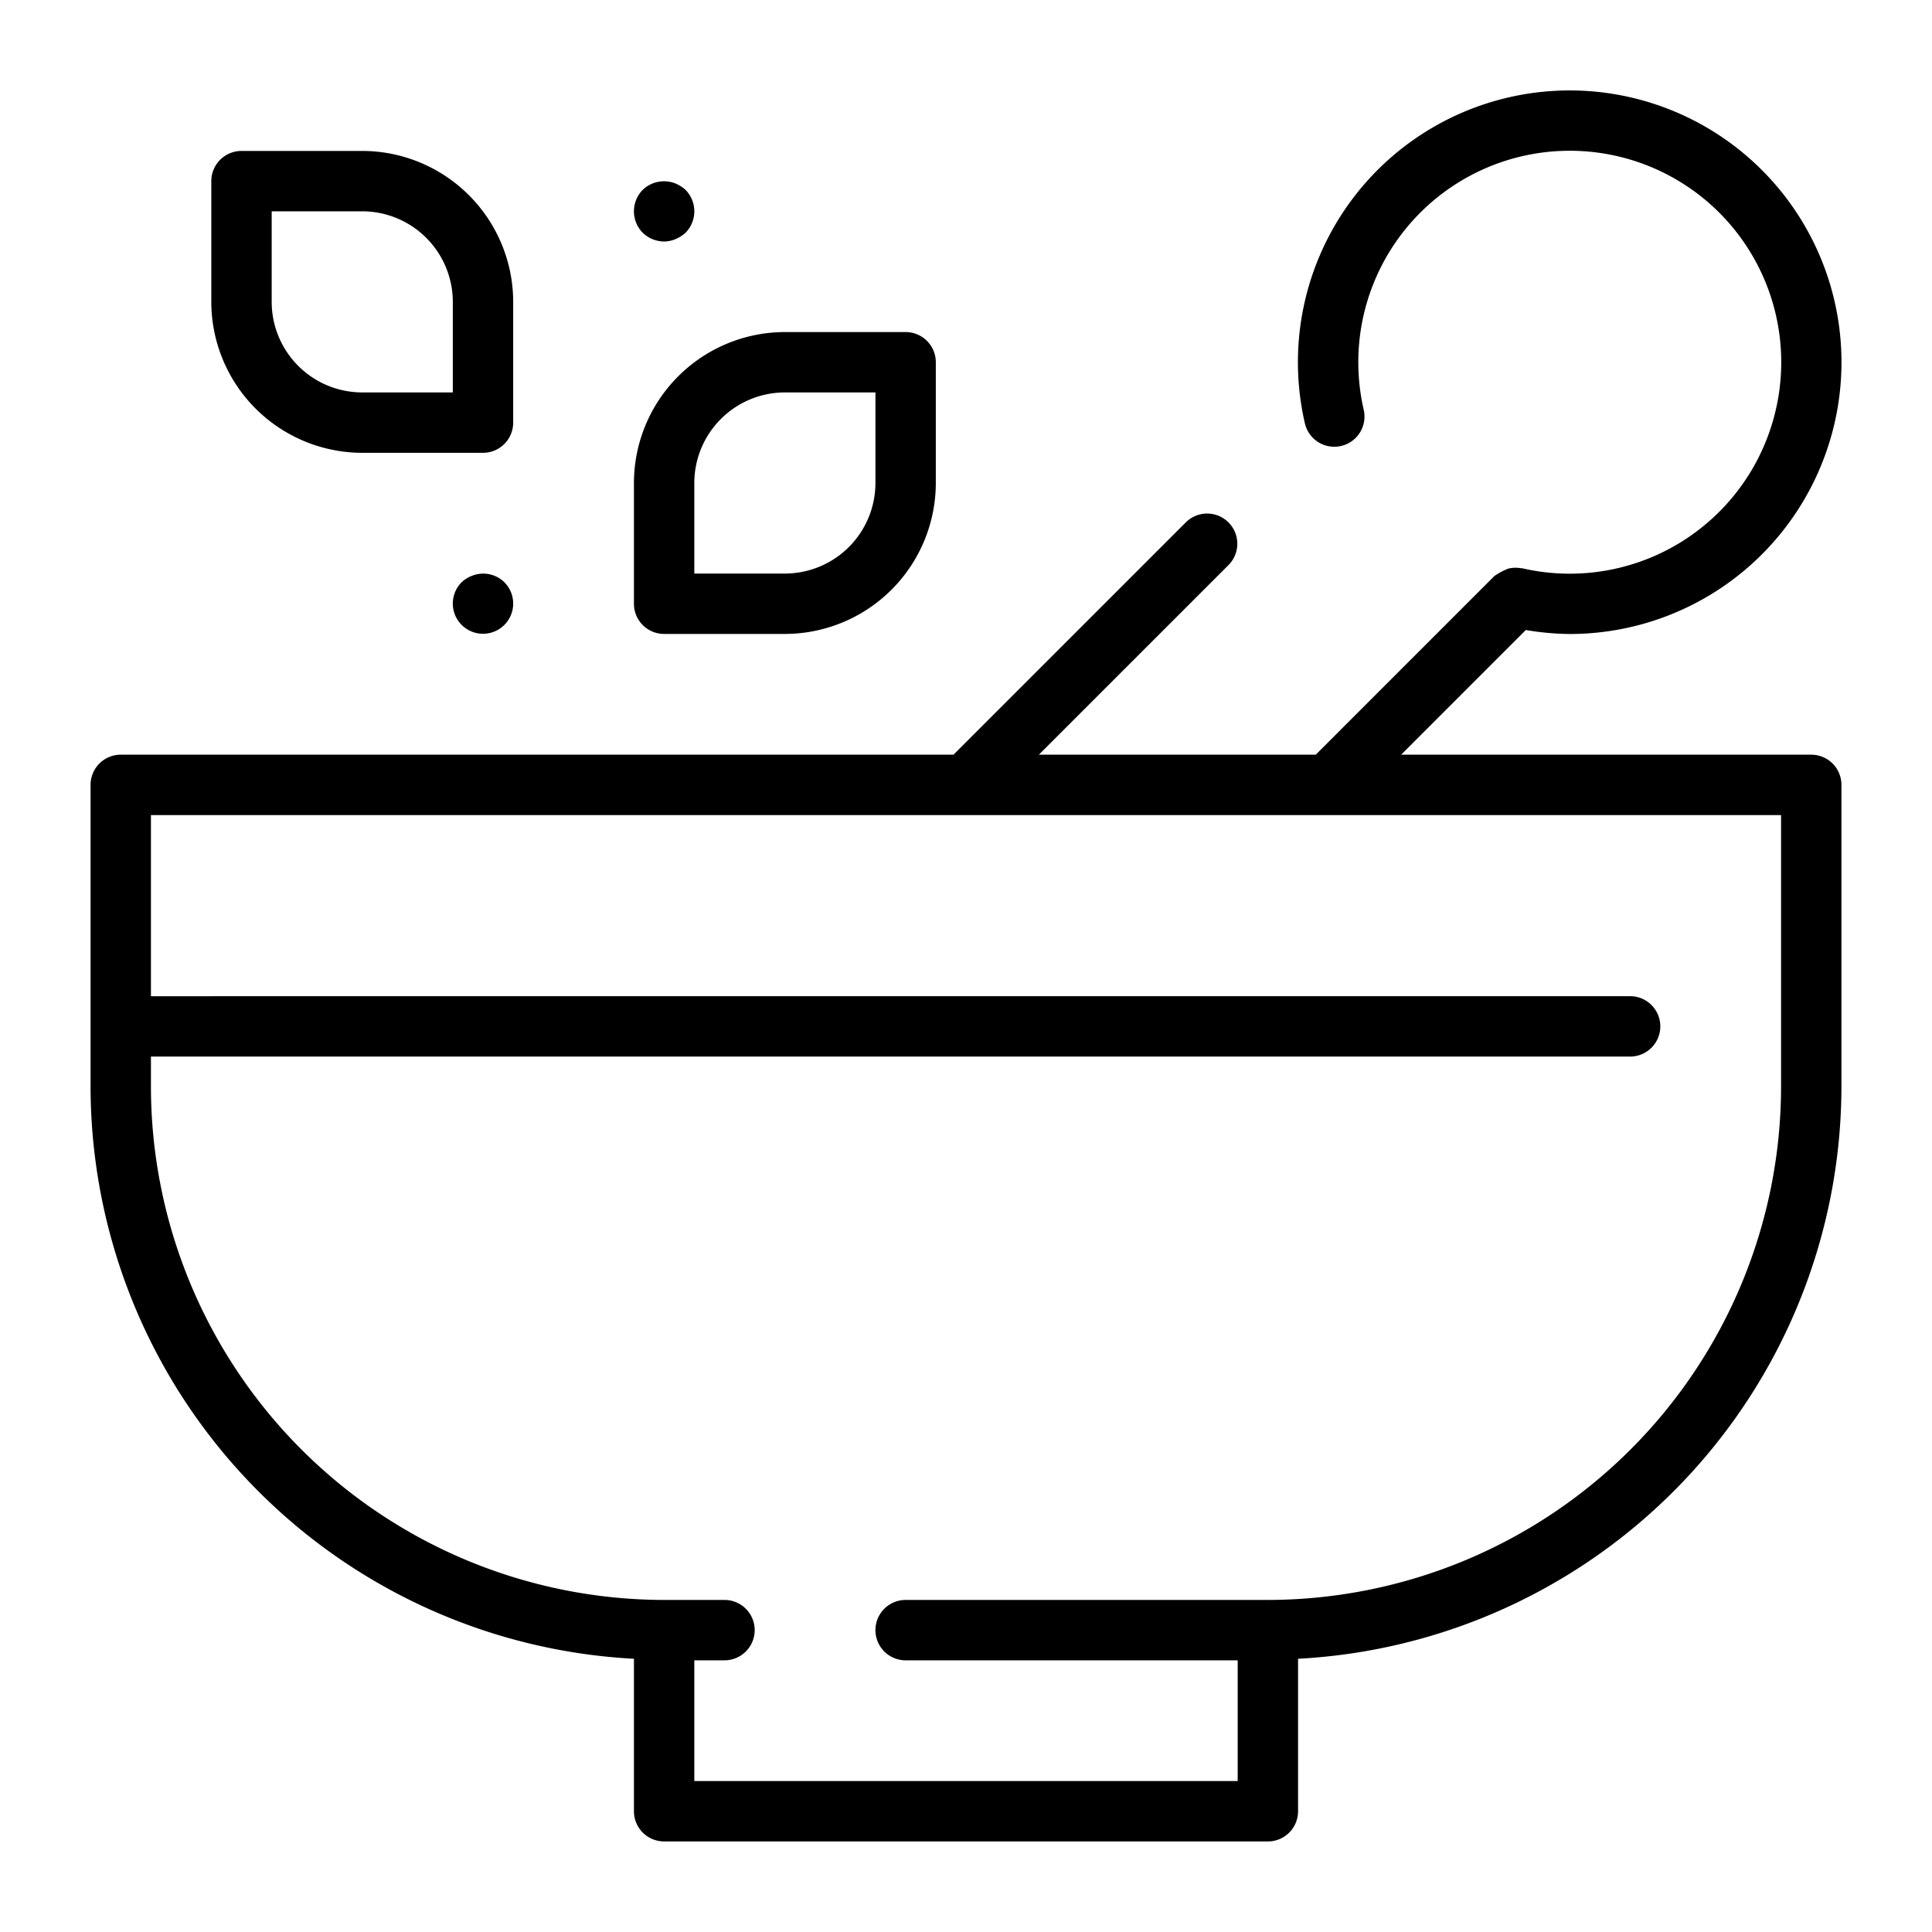 <svg viewBox="0 0 64 64" id="Line" xmlns="http://www.w3.org/2000/svg"><title></title><path d="M60,25H46.414l4.13-4.13a9.138,9.138,0,0,0,1.461.132,9.003,9.003,0,1,0-8.78-6.982,1,1,0,0,0,1.951-.442,7.005,7.005,0,1,1,5.246,5.246c-.013-.003-.026.002-.039-.001a.986.986,0,0,0-.424.015,2.221,2.221,0,0,0-.456.244l-5.917,5.918h-9.172L40.707,18.707a1,1,0,0,0-1.414-1.414l-7.707,7.707H4a1,1,0,0,0-1,1V36A19.007,19.007,0,0,0,21,54.949V60a1,1,0,0,0,1,1H42a1,1,0,0,0,1-1V54.949A19.007,19.007,0,0,0,61,36v-10A1,1,0,0,0,60,25ZM59,36A17.019,17.019,0,0,1,42,53H30a1,1,0,0,0,0,2H41v4H23V55h1a1,1,0,0,0,0-2H22A17.019,17.019,0,0,1,5,36v-1L54,35a1,1,0,0,0,0-2L5,33.001v-6H59v9Z"></path><path d="M12,15h4a1,1,0,0,0,1-1V10a5.006,5.006,0,0,0-5-5H8A1,1,0,0,0,7,6v4A5.006,5.006,0,0,0,12,15ZM9,7h3a3.003,3.003,0,0,1,3,3v3H12a3.003,3.003,0,0,1-3-3Z"></path><path d="M22,21h4a5.006,5.006,0,0,0,5-5V12a1,1,0,0,0-1-1H26a5.006,5.006,0,0,0-5,5v4A1,1,0,0,0,22,21Zm1-5a3.003,3.003,0,0,1,3-3h3v3a3.003,3.003,0,0,1-3,3H23Z"></path><path d="M15.62,19.08a1.03,1.03,0,0,0-.33.21,1,1,0,1,0,1.42,0A.999.999,0,0,0,15.62,19.08Z"></path><path d="M22,8a1,1,0,0,0,.38-.08,1.173,1.173,0,0,0,.33-.21,1.014,1.014,0,0,0,0-1.42,1.163,1.163,0,0,0-.33-.21,1.018,1.018,0,0,0-1.09.21,1.014,1.014,0,0,0,0,1.42A1.033,1.033,0,0,0,22,8Z"></path></svg>
